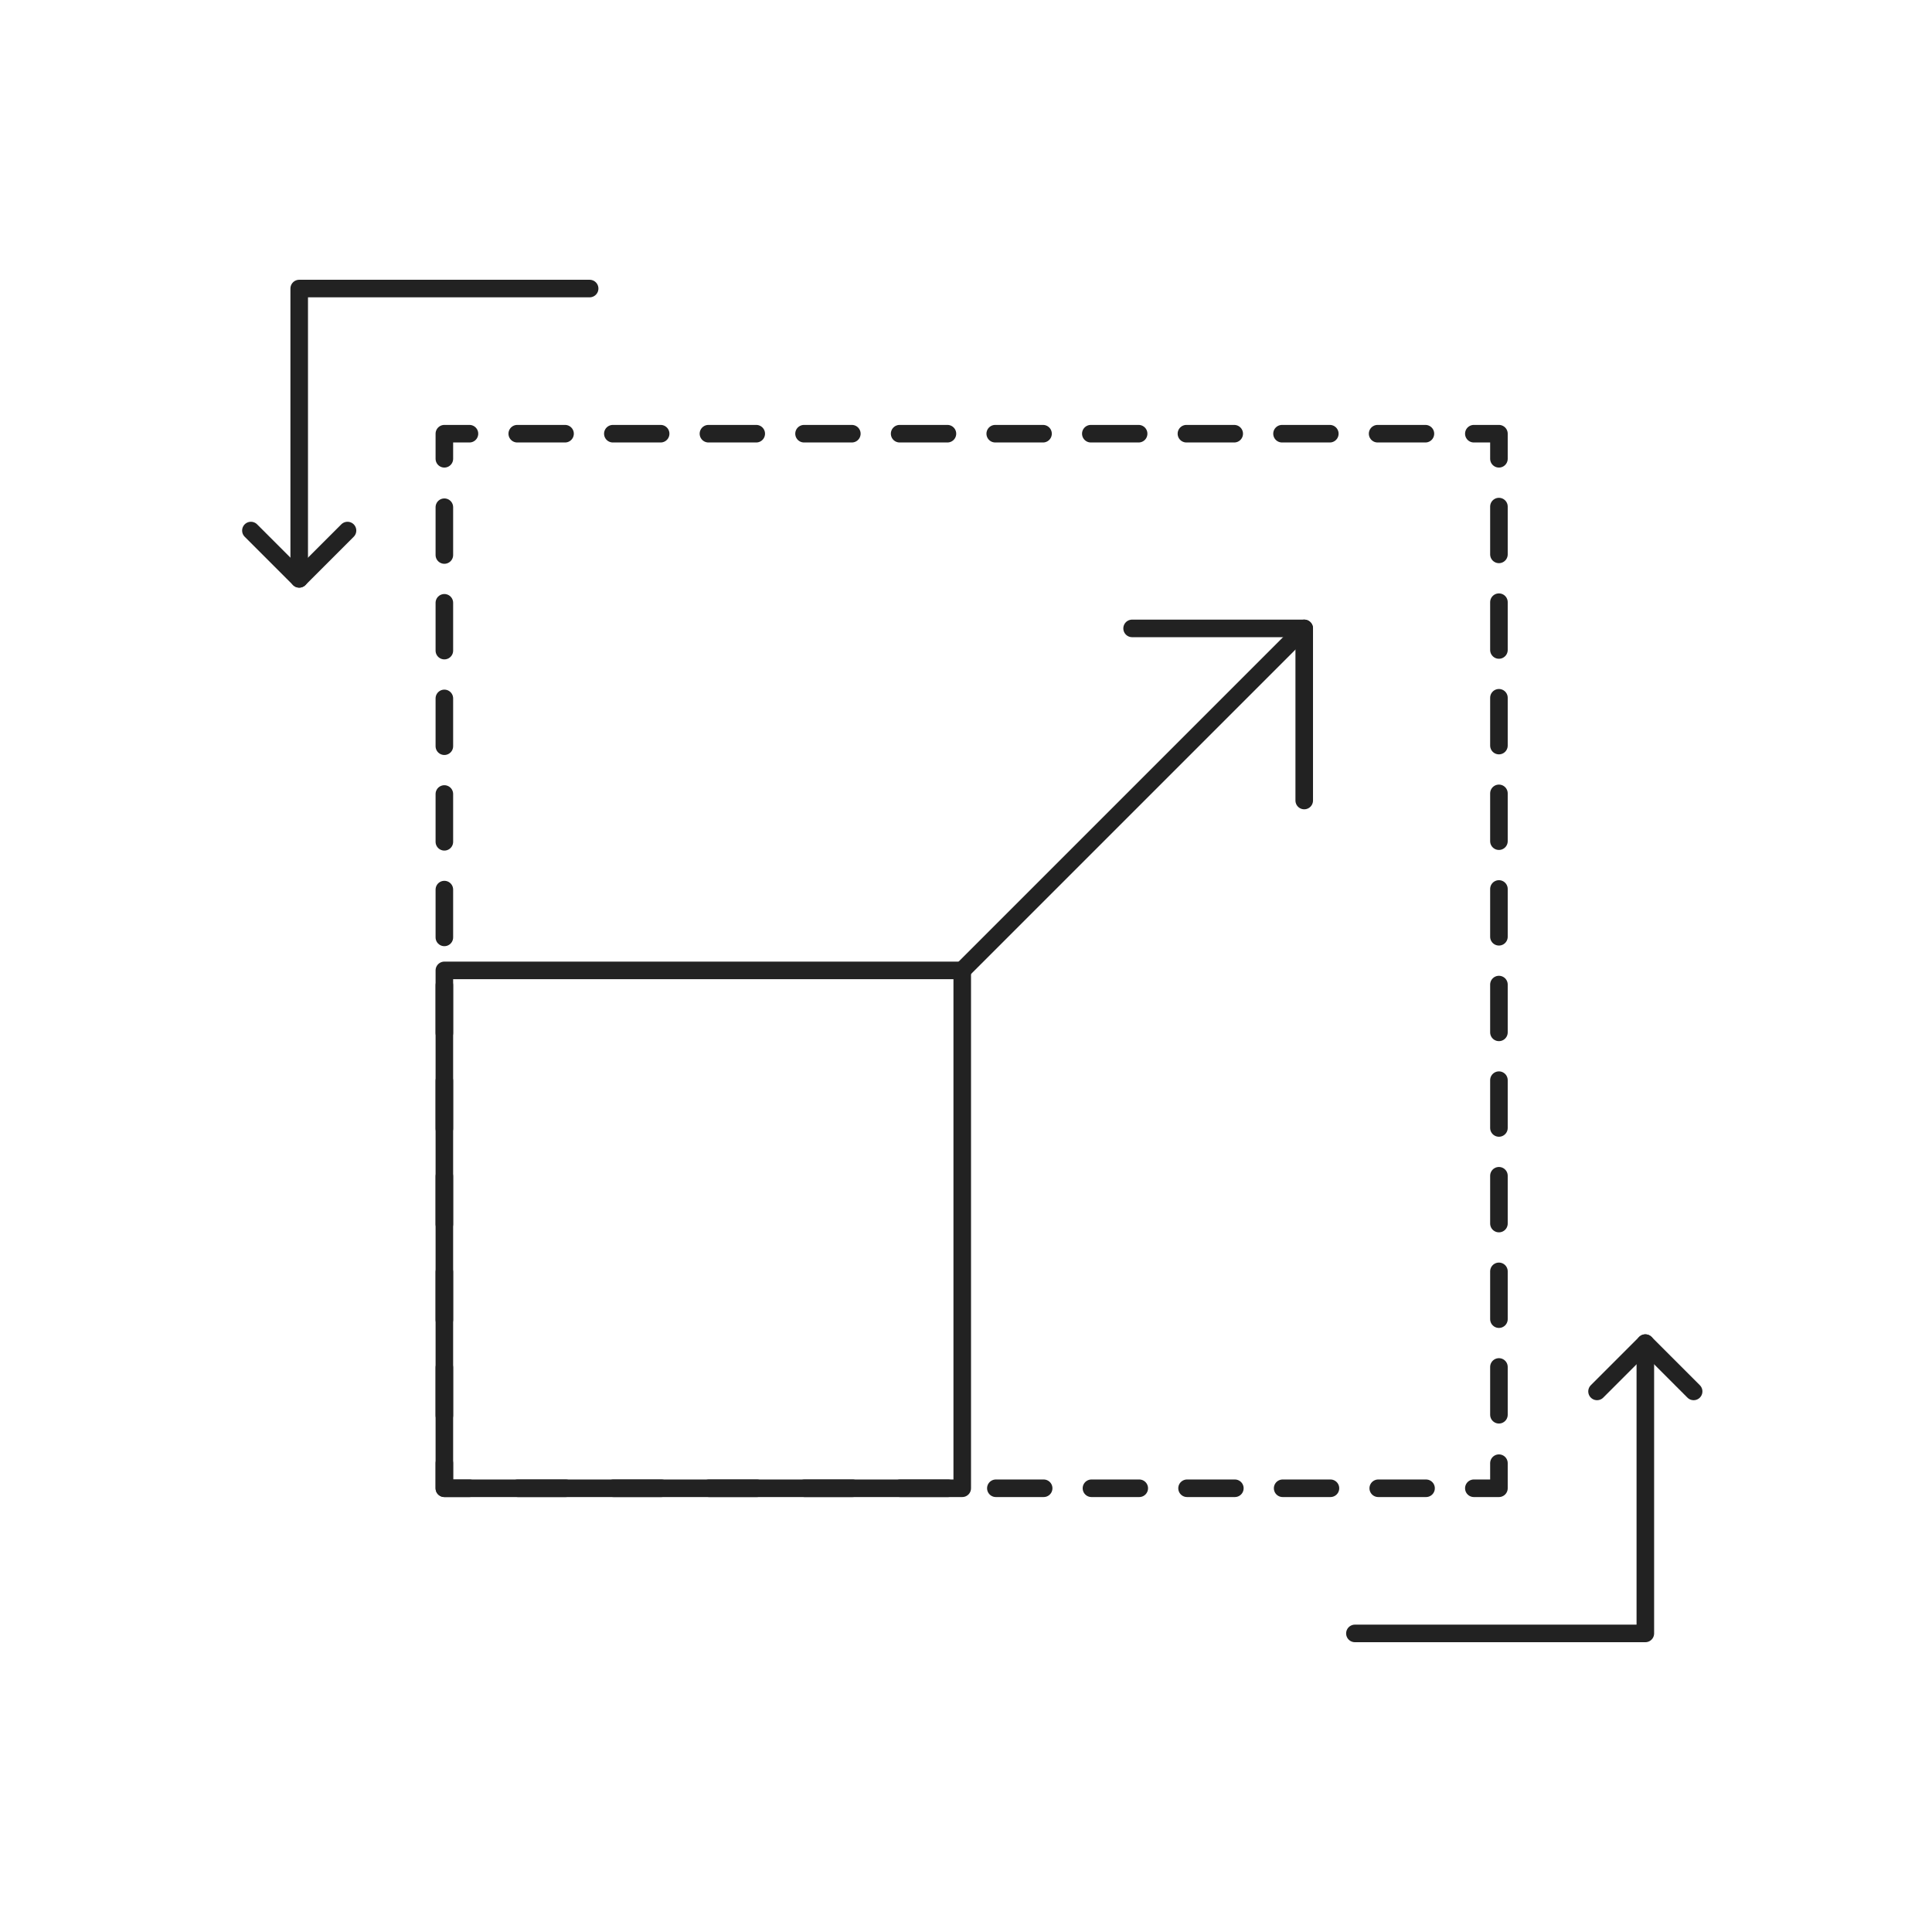 <svg xmlns="http://www.w3.org/2000/svg" width="154" height="154" viewBox="0 0 154 154" fill="none"><path d="M76.7 77.35H35.42V118.63H76.7V77.35Z" stroke="#222222" stroke-width="1.4" stroke-linecap="round" stroke-linejoin="round"></path><path d="M119.48 116.63V118.63H117.48" stroke="#222222" stroke-width="1.4" stroke-linecap="round" stroke-linejoin="round"></path><path d="M113.67 118.63H39.33" stroke="#222222" stroke-width="1.4" stroke-linecap="round" stroke-linejoin="round" stroke-dasharray="3.81 3.81"></path><path d="M37.42 118.63H35.42V116.63" stroke="#222222" stroke-width="1.4" stroke-linecap="round" stroke-linejoin="round"></path><path d="M35.42 112.82V38.48" stroke="#222222" stroke-width="1.4" stroke-linecap="round" stroke-linejoin="round" stroke-dasharray="3.81 3.81"></path><path d="M35.42 36.57V34.57H37.42" stroke="#222222" stroke-width="1.4" stroke-linecap="round" stroke-linejoin="round"></path><path d="M41.23 34.57H115.58" stroke="#222222" stroke-width="1.4" stroke-linecap="round" stroke-linejoin="round" stroke-dasharray="3.81 3.81"></path><path d="M117.48 34.57H119.48V36.57" stroke="#222222" stroke-width="1.4" stroke-linecap="round" stroke-linejoin="round"></path><path d="M119.48 40.38V114.72" stroke="#222222" stroke-width="1.4" stroke-linecap="round" stroke-linejoin="round" stroke-dasharray="3.81 3.81"></path><path d="M90.24 50.09H103.96V63.81" stroke="#222222" stroke-width="1.4" stroke-linecap="round" stroke-linejoin="round"></path><path d="M76.7 77.35L103.96 50.09" stroke="#222222" stroke-width="1.4" stroke-linecap="round" stroke-linejoin="round"></path><path d="M23.85 46.14V23H47" stroke="#222222" stroke-width="1.4" stroke-linecap="round" stroke-linejoin="round"></path><path d="M27.7 42.29L23.85 46.14L20 42.29" stroke="#222222" stroke-width="1.4" stroke-linecap="round" stroke-linejoin="round"></path><path d="M131.15 107.06V130.2H108" stroke="#222222" stroke-width="1.4" stroke-linecap="round" stroke-linejoin="round"></path><path d="M127.3 110.91L131.15 107.06L135 110.91" stroke="#222222" stroke-width="1.4" stroke-linecap="round" stroke-linejoin="round"></path></svg>